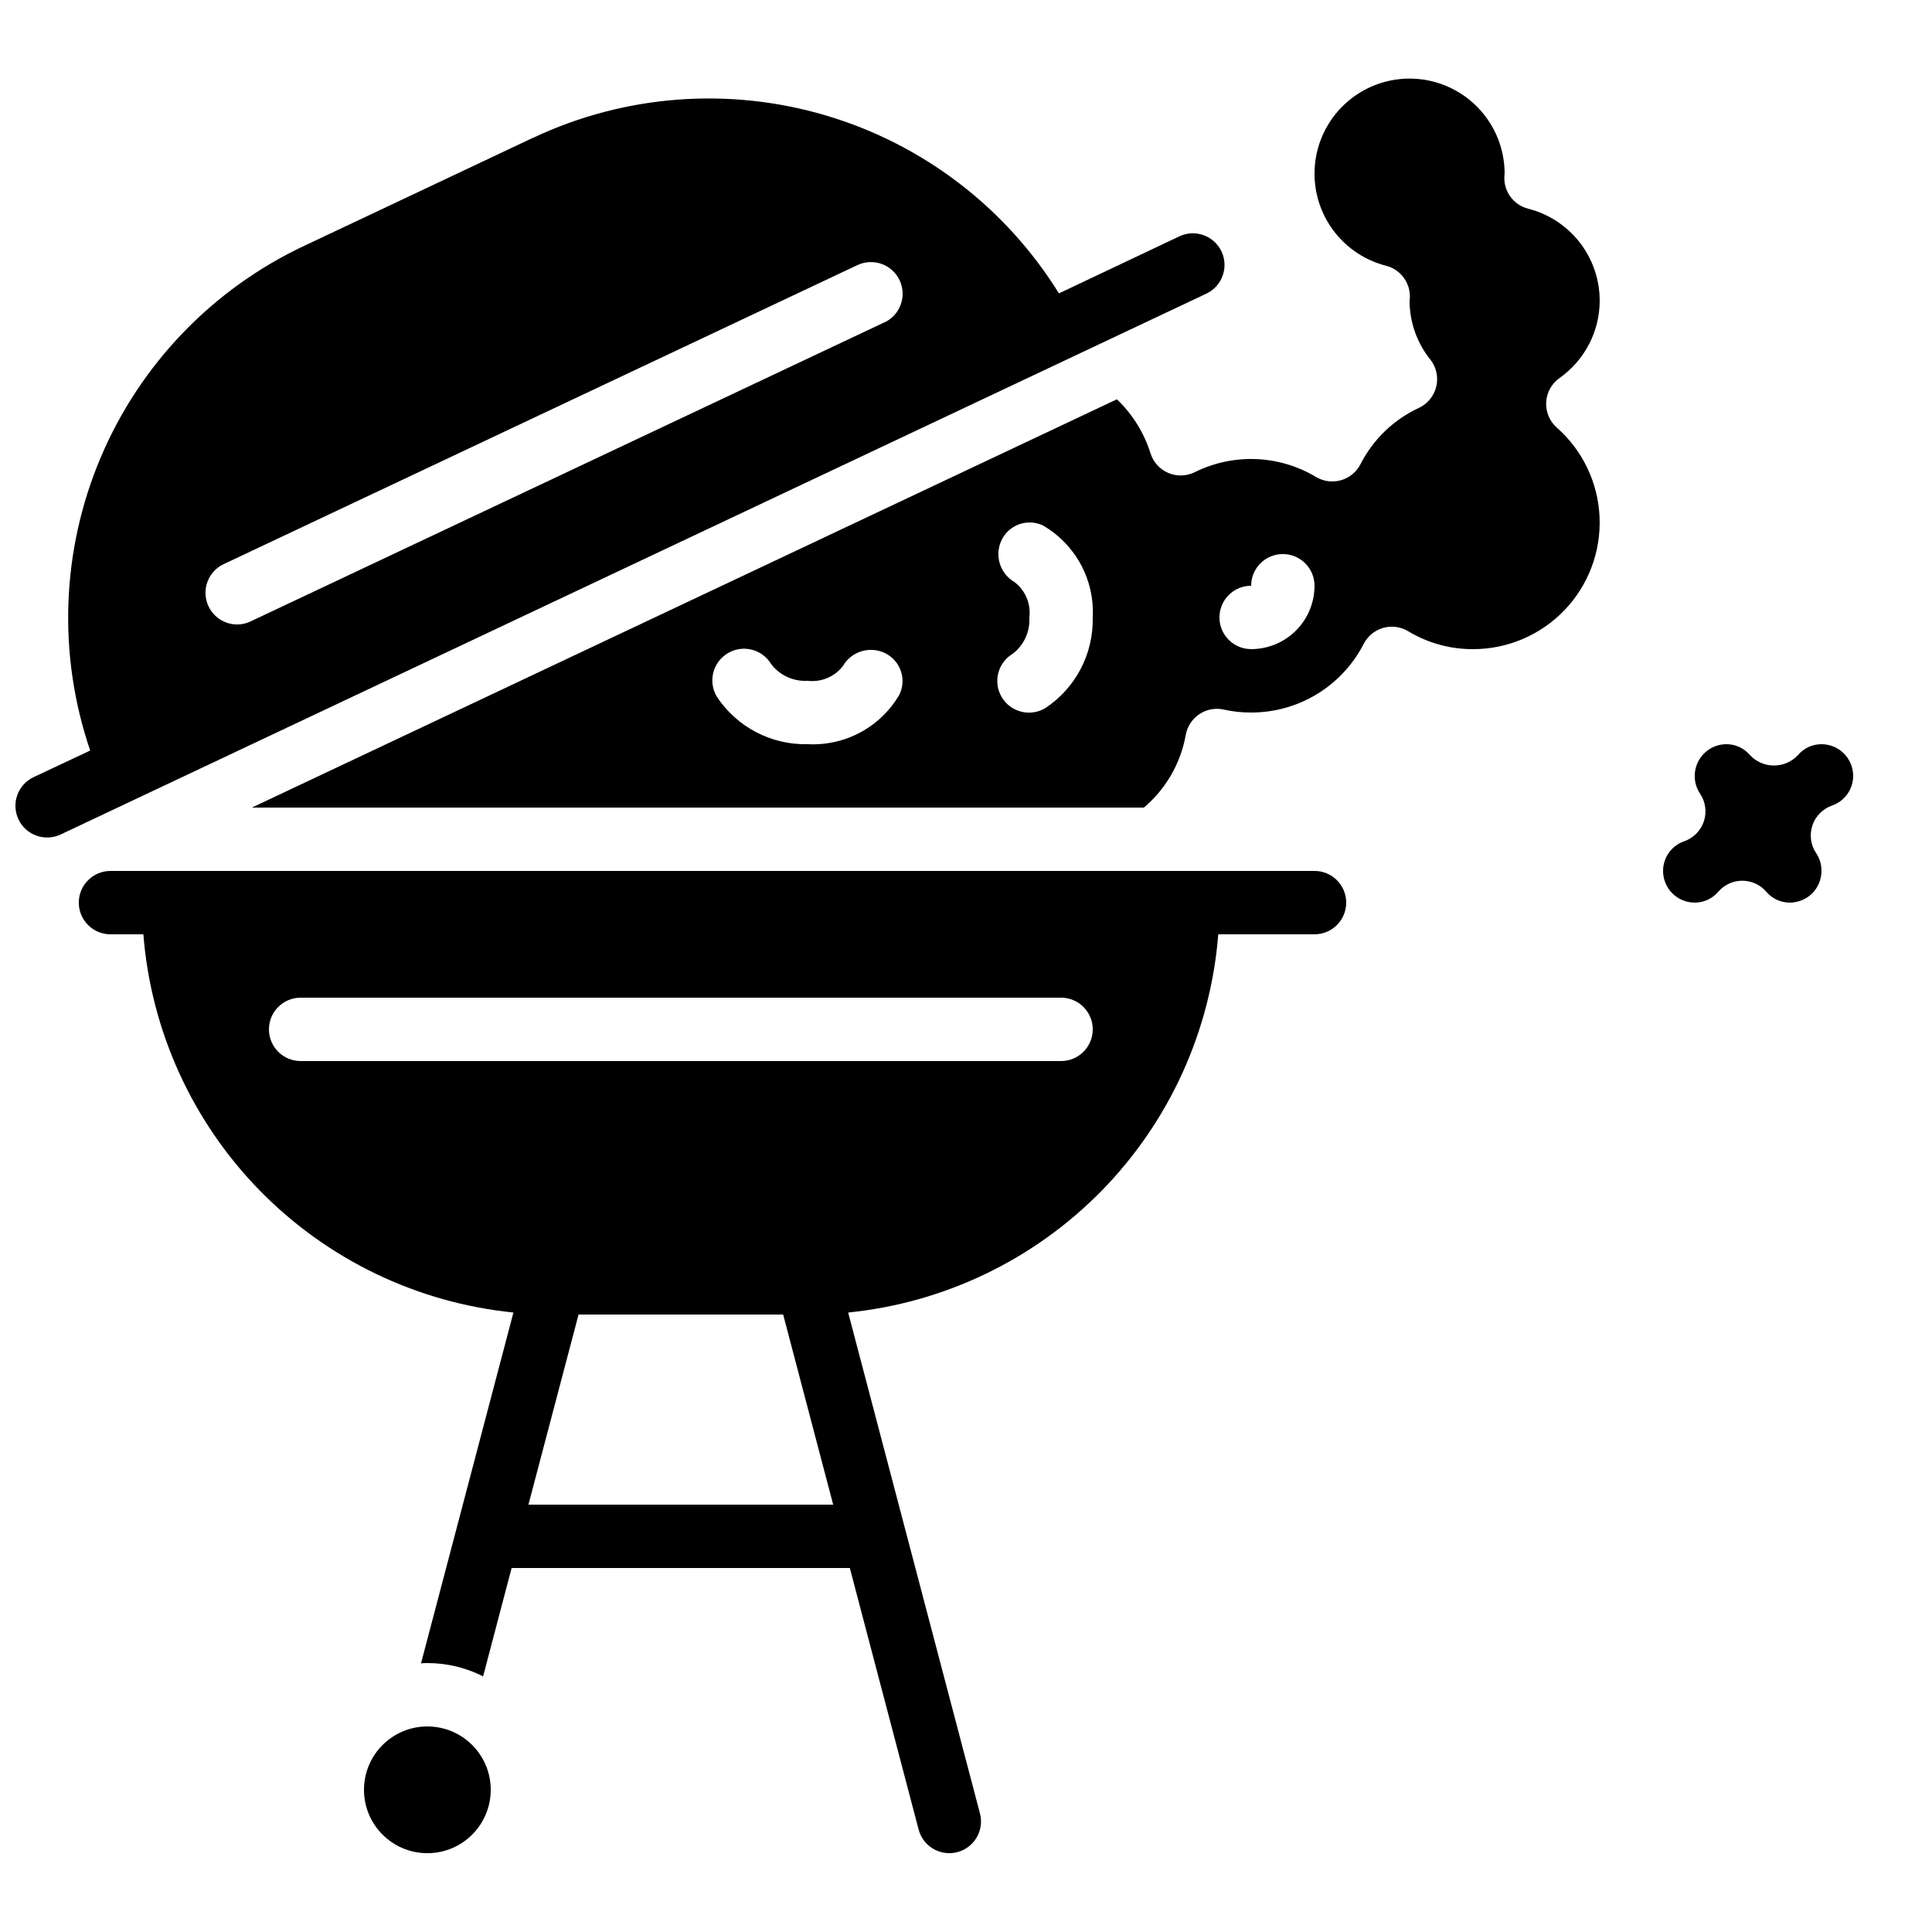 <?xml version="1.0" encoding="UTF-8"?>
<!-- Uploaded to: SVG Repo, www.svgrepo.com, Generator: SVG Repo Mixer Tools -->
<svg width="800px" height="800px" version="1.1" viewBox="144 144 512 512" xmlns="http://www.w3.org/2000/svg">
 <defs>
  <clipPath id="a">
   <path d="m148.09 170h320.91v196h-320.91z"/>
  </clipPath>
 </defs>
 <path d="m626.71 341.22c-2.391-0.004-4.66 1.043-6.211 2.863-1.645 1.777-3.961 2.789-6.383 2.789-2.422 0-4.734-1.012-6.383-2.789-1.551-1.82-3.82-2.867-6.211-2.863-4.637 0-8.398 3.758-8.398 8.395-0.02 1.656 0.461 3.281 1.379 4.66 1.477 2.164 1.863 4.891 1.039 7.379s-2.762 4.449-5.238 5.301c-3.34 1.164-5.578 4.312-5.574 7.852 0 2.227 0.883 4.363 2.457 5.938 1.574 1.574 3.711 2.457 5.938 2.457 2.391 0.004 4.664-1.043 6.215-2.863 1.594-1.863 3.926-2.938 6.383-2.938 2.453 0 4.785 1.074 6.379 2.938 1.551 1.82 3.824 2.867 6.215 2.863 2.227 0 4.363-0.883 5.938-2.457 1.574-1.574 2.457-3.711 2.457-5.938 0.02-1.656-0.457-3.281-1.375-4.66-1.48-2.164-1.863-4.891-1.039-7.379s2.762-4.449 5.238-5.301c3.34-1.164 5.574-4.316 5.574-7.852 0-2.227-0.883-4.363-2.461-5.938-1.574-1.574-3.707-2.457-5.938-2.457z"/>
 <path d="m274.05 618.32c0 9.273-7.519 16.793-16.793 16.793-9.277 0-16.797-7.519-16.797-16.793 0-9.273 7.519-16.793 16.797-16.793 9.273 0 16.793 7.519 16.793 16.793"/>
 <path d="m567.93 223.66c0-5.586-1.863-11.016-5.297-15.426-3.434-4.41-8.238-7.551-13.652-8.926-4.152-1.059-6.84-5.07-6.238-9.309-0.008-6.316-2.383-12.402-6.664-17.047-4.281-4.648-10.148-7.516-16.441-8.039-6.297-0.523-12.559 1.34-17.543 5.215-4.988 3.875-8.34 9.484-9.387 15.715-1.047 6.227 0.285 12.621 3.731 17.918 3.445 5.293 8.754 9.098 14.875 10.664 4.148 1.059 6.836 5.07 6.238 9.312 0.016 5.641 1.945 11.113 5.473 15.516 1.605 2.008 2.199 4.644 1.613 7.144-0.582 2.504-2.281 4.602-4.609 5.695-6.691 3.106-12.145 8.363-15.492 14.938-1.062 2.066-2.934 3.602-5.172 4.238-2.234 0.637-4.633 0.32-6.625-0.879-9.789-5.856-21.883-6.328-32.102-1.262-2.207 1.098-4.781 1.168-7.043 0.199-2.262-0.969-3.984-2.883-4.711-5.234-1.711-5.434-4.773-10.348-8.895-14.277l-229.24 108.2h236.39c5.828-4.926 9.75-11.73 11.094-19.238 0.402-2.266 1.715-4.266 3.633-5.539 1.922-1.27 4.277-1.695 6.519-1.18 2.359 0.527 4.769 0.781 7.188 0.766 6.164 0.008 12.215-1.688 17.477-4.898 5.266-3.215 9.535-7.82 12.348-13.305 1.062-2.059 2.93-3.582 5.152-4.219 2.227-0.637 4.617-0.324 6.606 0.859 5.184 3.144 11.133 4.793 17.195 4.769 9.145 0.008 17.895-3.715 24.23-10.309 6.332-6.594 9.699-15.488 9.32-24.625-0.375-9.137-4.469-17.723-11.324-23.77-1.926-1.699-2.965-4.188-2.824-6.754 0.141-2.566 1.445-4.926 3.547-6.402 6.664-4.703 10.629-12.352 10.637-20.508zm-185.57 104.41c-2.449 4.223-6.023 7.688-10.32 10.004-4.297 2.32-9.152 3.406-14.027 3.141-9.652 0.223-18.738-4.539-24.051-12.598-2.375-3.984-1.07-9.137 2.914-11.512s9.137-1.07 11.512 2.914c2.281 2.973 5.883 4.621 9.625 4.398 3.594 0.441 7.156-1.043 9.371-3.91 2.269-3.938 7.223-5.414 11.277-3.359 4.004 2.019 5.652 6.883 3.699 10.922zm38.625 3.602 0.004 0.004c-3.984 2.371-9.141 1.066-11.512-2.914-2.375-3.984-1.07-9.141 2.91-11.512 2.973-2.281 4.621-5.887 4.402-9.625 0.449-3.594-1.047-7.16-3.922-9.363-3.941-2.273-5.418-7.234-3.359-11.293 2.031-3.992 6.879-5.633 10.918-3.695 4.223 2.453 7.684 6.027 10.008 10.324 2.32 4.297 3.41 9.152 3.148 14.027 0.223 9.652-4.535 18.738-12.594 24.051zm54.582-15.648c-4.637 0-8.398-3.762-8.398-8.398 0-4.637 3.762-8.395 8.398-8.395 0-4.641 3.758-8.398 8.395-8.398 4.641 0 8.398 3.758 8.398 8.398 0 4.453-1.77 8.723-4.918 11.875-3.148 3.148-7.422 4.918-11.875 4.918z"/>
 <g clip-path="url(#a)">
  <path d="m467.71 210.64c-1.98-4.191-6.984-5.984-11.176-4.004l-31.906 15.113h-0.004c-14.102-22.758-36.078-39.539-61.746-47.148-25.672-7.613-53.242-5.527-77.473 5.863h-0.051l-54.133 25.566-6.625 3.125c-24.246 11.414-43.438 31.367-53.895 56.043-10.461 24.672-11.457 52.336-2.801 77.699l-14.996 7.055c-4.195 1.98-5.992 6.984-4.012 11.18 1.98 4.195 6.988 5.992 11.18 4.012l303.63-143.33c4.191-1.98 5.984-6.981 4.004-11.176zm-89.316 18.777-167.94 79.242v-0.004c-1.117 0.547-2.344 0.836-3.586 0.84-3.934 0.008-7.348-2.719-8.207-6.559-0.859-3.84 1.062-7.762 4.621-9.438l167.94-79.242v0.004c4.195-1.98 9.199-0.188 11.18 4.008 1.98 4.195 0.188 9.199-4.008 11.18z"/>
 </g>
 <path d="m492.36 374.81h-319.08c-4.637 0-8.398 3.758-8.398 8.395 0 4.641 3.762 8.398 8.398 8.398h8.715c2.008 25.551 12.93 49.582 30.852 67.902 17.926 18.316 41.715 29.758 67.215 32.324l-24.492 92.984c0.555-0.07 1.117-0.098 1.68-0.082 5.133-0.012 10.199 1.199 14.777 3.523l7.559-28.719 89.625 0.004 18.238 69.316c0.973 3.684 4.309 6.254 8.121 6.254 0.723 0 1.441-0.094 2.141-0.277 2.156-0.566 3.996-1.965 5.121-3.891 1.121-1.922 1.434-4.215 0.867-6.371l-34.93-132.74-0.004 0.004c25.504-2.562 49.297-14.004 67.227-32.324 17.926-18.32 28.848-42.355 30.859-67.91h25.508c4.637 0 8.398-3.758 8.398-8.398 0-4.637-3.762-8.395-8.398-8.395zm-208.32 167.94 13.285-50.383h54.219l13.258 50.383zm141.15-117.56h-201.52c-4.637 0-8.395-3.758-8.395-8.395s3.758-8.398 8.395-8.398h201.52c4.641 0 8.398 3.762 8.398 8.398s-3.758 8.395-8.398 8.395z"/>
</svg>